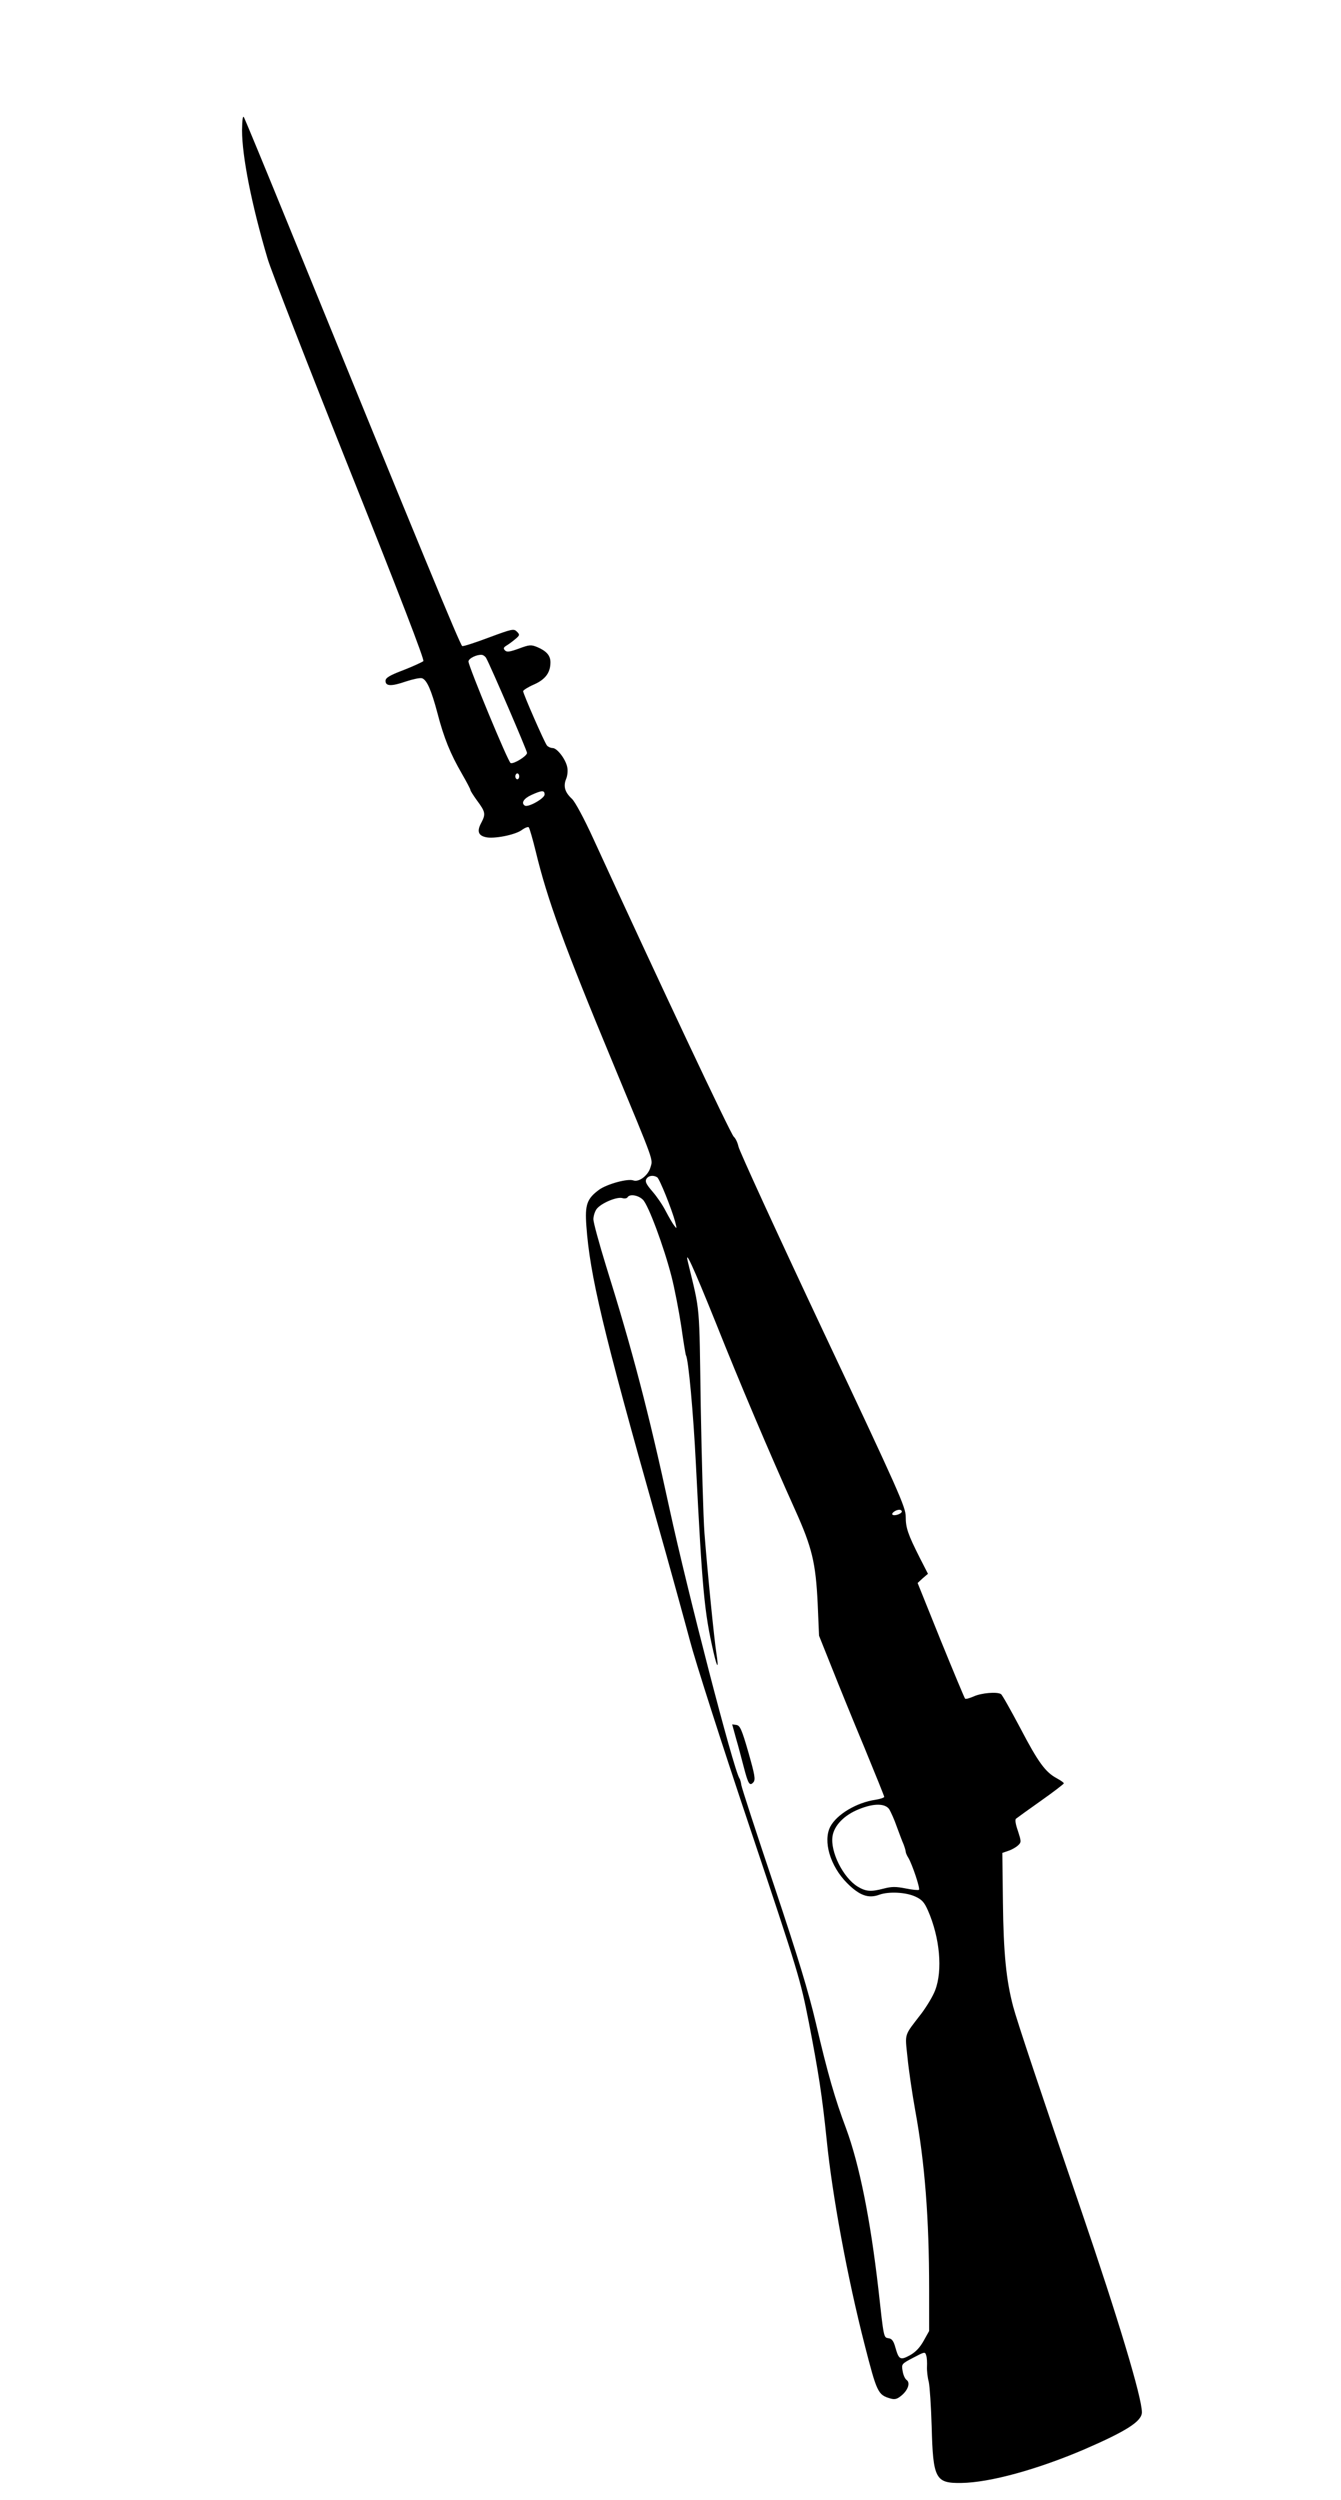 <?xml version="1.0" standalone="no"?>
<!DOCTYPE svg PUBLIC "-//W3C//DTD SVG 20010904//EN"
 "http://www.w3.org/TR/2001/REC-SVG-20010904/DTD/svg10.dtd">
<svg version="1.0" xmlns="http://www.w3.org/2000/svg"
 width="687pt" height="1280pt" viewBox="0 0 687 1280"
 preserveAspectRatio="xMidYMid meet">
<g transform="translate(0,1280) scale(0.1,-0.1)"
fill="#000000" stroke="none">
<path d="M1240 12133 c0 -132 48 -378 131 -658 16 -55 204 -539 418 -1075 254
-635 386 -978 380 -985 -6 -5 -51 -26 -102 -46 -72 -27 -92 -40 -92 -55 0 -28
30 -29 105 -3 37 12 74 20 83 16 24 -9 47 -61 78 -178 33 -127 66 -208 125
-310 24 -42 44 -79 44 -84 0 -4 15 -28 34 -54 43 -58 45 -69 22 -113 -23 -42
-17 -65 21 -74 40 -11 152 11 186 36 16 12 32 18 36 14 4 -5 20 -60 35 -121
60 -249 144 -480 401 -1098 212 -511 200 -478 187 -523 -12 -41 -59 -76 -87
-66 -28 11 -134 -18 -175 -47 -63 -46 -74 -77 -66 -186 18 -251 84 -531 356
-1493 71 -250 149 -535 175 -632 25 -97 162 -525 305 -951 253 -756 260 -780
304 -1003 49 -253 68 -375 91 -599 29 -288 106 -705 195 -1052 62 -242 68
-255 130 -273 23 -7 35 -4 55 12 36 28 50 67 30 82 -9 6 -18 27 -21 47 -6 35
-5 36 54 67 59 31 61 32 67 12 4 -11 5 -37 4 -58 -1 -20 3 -55 9 -77 5 -22 12
-126 15 -230 7 -267 19 -290 152 -288 146 2 389 69 630 172 217 94 295 144
295 190 0 76 -122 481 -310 1031 -207 604 -330 972 -350 1048 -35 134 -49 269
-52 531 l-3 254 32 11 c18 6 40 19 49 28 17 16 16 20 -1 73 -12 34 -16 58 -10
63 6 5 63 46 128 92 64 45 117 86 117 89 0 4 -16 15 -36 26 -58 31 -95 81
-187 257 -49 92 -93 171 -99 174 -20 13 -101 6 -140 -12 -21 -9 -41 -15 -44
-11 -3 3 -59 137 -125 299 l-118 293 26 24 27 23 -42 82 c-61 121 -72 153 -72
211 0 48 -34 125 -426 956 -234 497 -428 920 -431 939 -4 19 -14 41 -24 50
-15 12 -380 786 -719 1525 -48 105 -94 190 -110 205 -36 33 -45 64 -30 101 7
16 10 43 6 61 -8 41 -52 98 -75 98 -10 0 -23 6 -29 13 -13 16 -122 265 -122
278 0 5 25 21 55 34 59 26 85 61 85 114 0 35 -21 58 -68 78 -32 13 -40 12 -94
-8 -47 -17 -62 -19 -71 -9 -9 9 -8 15 7 24 10 6 31 21 45 33 24 20 25 23 9 39
-16 16 -24 14 -143 -30 -69 -26 -130 -46 -137 -44 -10 4 -212 493 -899 2177
-115 282 -214 521 -219 530 -6 11 -9 -9 -10 -66z m1251 -2703 c22 -39 209
-473 209 -485 0 -16 -68 -58 -84 -52 -13 5 -216 496 -216 520 0 16 44 37 69
34 8 -1 18 -9 22 -17z m169 -605 c0 -8 -4 -15 -10 -15 -5 0 -10 7 -10 15 0 8
5 15 10 15 6 0 10 -7 10 -15z m130 -93 c0 -20 -84 -67 -101 -57 -21 13 -6 37
34 55 53 24 67 25 67 2z m577 -1960 c12 -8 73 -159 92 -228 9 -36 9 -38 -5
-19 -9 11 -28 45 -44 75 -15 30 -46 75 -68 100 -31 36 -38 50 -31 63 10 18 36
22 56 9z m-73 -115 c28 -28 107 -240 146 -392 16 -62 38 -177 50 -255 11 -78
22 -145 24 -149 13 -20 38 -296 51 -556 33 -650 43 -757 90 -963 20 -87 28
-90 15 -6 -11 70 -45 408 -61 614 -6 80 -14 370 -19 645 -8 543 -2 479 -65
740 -20 80 24 -15 141 -305 123 -309 276 -669 408 -962 87 -193 105 -271 115
-478 l7 -165 66 -165 c36 -91 111 -275 167 -409 55 -134 101 -247 101 -251 0
-4 -20 -11 -45 -15 -97 -14 -198 -75 -231 -137 -39 -74 -1 -203 86 -290 63
-63 109 -80 165 -59 48 17 134 13 183 -9 35 -16 47 -29 66 -72 61 -139 76
-306 37 -408 -11 -30 -44 -84 -71 -120 -90 -117 -84 -97 -71 -223 6 -62 24
-185 40 -274 49 -267 71 -551 71 -913 l0 -215 -28 -50 c-19 -34 -40 -57 -70
-74 -50 -27 -57 -23 -75 40 -9 33 -18 45 -35 47 -25 4 -24 -2 -52 252 -41 357
-97 636 -165 821 -58 154 -95 283 -155 540 -38 161 -91 336 -214 704 -91 270
-166 501 -168 515 -2 14 -6 30 -10 35 -31 49 -266 956 -358 1380 -108 498
-189 808 -326 1246 -35 114 -64 220 -64 236 0 16 7 39 16 52 21 29 101 64 131
57 12 -4 25 -2 28 4 11 18 55 11 79 -13z m1326 -1596 c0 -12 -39 -25 -48 -16
-7 7 17 25 36 25 6 0 12 -4 12 -9z m-64 -1525 c8 -14 26 -53 38 -88 13 -35 28
-76 35 -91 6 -16 11 -33 11 -38 0 -5 6 -20 14 -32 19 -32 61 -156 54 -163 -3
-3 -34 0 -68 7 -51 10 -72 10 -114 -1 -65 -17 -90 -15 -133 11 -74 46 -140
178 -128 257 8 55 60 109 136 139 76 31 134 30 155 -1z"/>
<path d="M3771 3898 c12 -40 29 -107 40 -148 22 -85 30 -97 49 -75 11 14 7 37
-26 153 -34 118 -43 137 -61 140 l-22 3 20 -73z"/>
</g>
</svg>
